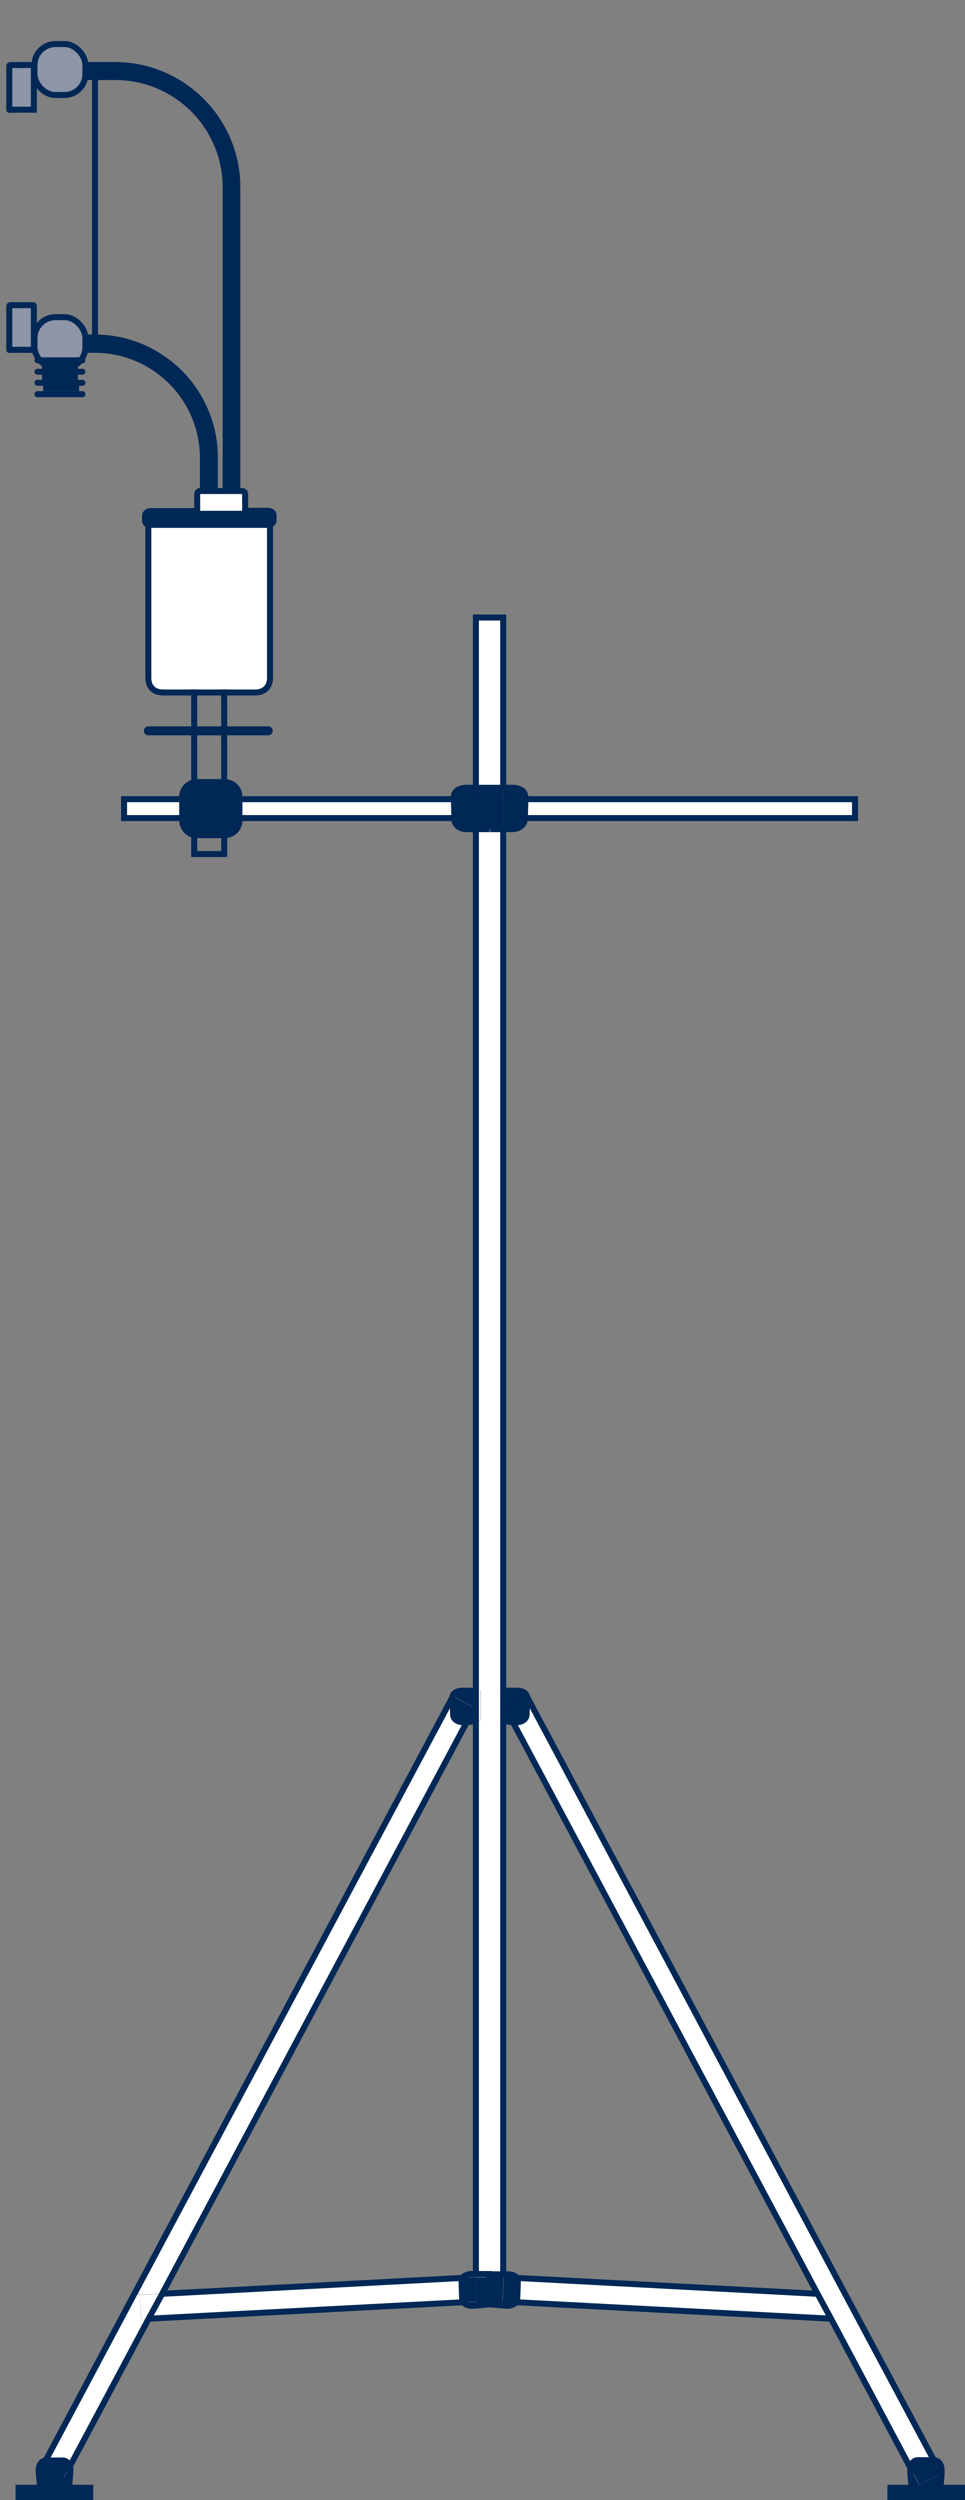 <?xml version="1.0" encoding="UTF-8"?>
<svg id="Layer_1" xmlns="http://www.w3.org/2000/svg" width="322" height="834" version="1.1" viewBox="0 0 322 834">
  <rect x="0" y="0" width="322" height="834" fill="#808080" stroke="none"/>
  <!-- Generator: Adobe Illustrator 29.3.1, SVG Export Plug-In . SVG Version: 2.1.0 Build 151)  -->
  <defs>
    <style>
      .st0 {
        stroke-width: 3px;
      }

      .st0, .st1, .st2, .st3, .st4 {
        stroke: #002856;
        stroke-miterlimit: 10;
      }

      .st0, .st2 {
        stroke-linecap: round;
      }

      .st0, .st2, .st3, .st4 {
        fill: none;
      }

      .st1 {
        fill: #8d95a6;
      }

      .st1, .st2, .st3, .st4 {
        stroke-width: 2px;
      }

      .st5 {
        fill: #002856;
      }

      .st6 {
        fill: #fff;
      }

      .st3 {
        stroke-linecap: square;
      }
    </style>
  </defs>
  <g>
    <g>
      <path class="st6" d="M158.8,206h9.1v56.9c-2.7,0-6.4,0-9.1,0v-56.9Z"/>
      <path class="st5" d="M154.2,759.9c.4-.8,1.5-1.2,2.6-1.4h0c0,0,.9,0,1.9,0v1.1h0s-4.6.2-4.6.2Z"/>
      <polygon class="st5" points="321 829.9 321 833 297.1 833 297.1 829.9 304.2 829.9 313.9 829.9 321 829.9"/>
      <path class="st5" d="M311.9,820.7c1.6.1,2.5,1.8,2.4,3.1,0,.3,0,.8,0,1.4h-.3s-2.4-4.5-2.4-4.5c.2,0,.3,0,.3,0Z"/>
      <path class="st5" d="M314,825.2h.3c-.1,1.9-.4,4.7-.4,4.7h-4.8s0,0,0,0h-4.8s-.5-4.9-.5-6c0-.2,0-.3,0-.5l3,5.7,7.1-3.8Z"/>
      <path class="st5" d="M311.6,820.7l2.4,4.5-7.1,3.8-3-5.7c.2-1.2,1-2.5,2.4-2.6,0,0,1.4,0,2.9,0,1,0,2,0,2.5,0Z"/>
      <path class="st6" d="M281.7,764.7l29.8,56c-.5,0-1.5,0-2.5,0-1.4,0-2.9,0-2.9,0-1.4.1-2.2,1.4-2.4,2.6l-26.5-49.7h2.4c0,.1.4-8,.4-8l1.6-.9Z"/>
      <path class="st6" d="M285.3,266.6v6.4h-110.2c0-1.4.2-5.1.2-6.4h110Z"/>
      <path class="st6" d="M281.7,764.7l-1.6.9-7.3-.4-101.7-190.7c.7,0,1.2,0,1.5,0,1.3,0,3-.8,3.1-2.4,0,0,.2-5.7.2-5.7,0,0,0-.2,0-.2l105.9,198.6Z"/>
      <polygon class="st6" points="280.1 765.6 279.7 773.7 277.3 773.5 272.8 765.2 280.1 765.6"/>
      <path class="st6" d="M272.8,765.2l4.5,8.4-105.2-5.6c.3-.4.5-.8.5-1.3,0,0,.2-5.7.2-5.7,0-.4,0-.8-.3-1.1l100.3,5.3Z"/>
      <path class="st5" d="M175.9,566.1c0,0,0,.2,0,.2,0,0-.2,5.7-.2,5.7-.1,1.6-1.8,2.5-3.1,2.4-.3,0-.8,0-1.5,0l-2.5-4.8,7.2-3.8v.3Z"/>
      <path class="st5" d="M175.9,566.1v-.3c-.1,0-7.3,3.8-7.3,3.8l2.5,4.8c-1,0-2.3-.2-3.2-.3v-10.2c1.8,0,4.9,0,5.1,0h0c1.5.1,2.7.8,2.8,2.2Z"/>
      <path class="st5" d="M171.6,262.9c2,.2,3.7,1.1,3.7,3.2,0,0,0,.2,0,.5h-7.4v-3.7c2.1,0,3.6,0,3.7,0h0Z"/>
      <path class="st5" d="M167.9,266.6h7.4c0,1.3-.1,5-.2,6.4h-7.2v-6.4Z"/>
      <path class="st5" d="M167.9,272.9h7.2c0,.3,0,.5,0,.5-.2,2.1-2.3,3.2-4,3.2h-3.2v-3.7Z"/>
      <path class="st5" d="M172.5,759.9c.2.3.3.7.3,1.1,0,0-.2,5.7-.2,5.7,0,.5-.2,1-.5,1.3l-4.4-.2.4-8.1,4.4.2Z"/>
      <path class="st5" d="M172.5,759.9l-4.4-.2h-.2v-1.1c1.1,0,1.9,0,2,0h0c1.1.1,2.1.5,2.6,1.3Z"/>
      <path class="st5" d="M167.6,767.7l4.4.2c-.6.8-1.7,1.1-2.6,1.1-1.2,0-6.1-.5-6.1-.5v-9h4.5s.2,0,.2,0l-.4,8.1Z"/>
      <path class="st5" d="M167.9,759.6h0s-4.4,0-4.4,0v-1.1h4.4v1.1Z"/>
      <path class="st6" d="M167.9,574.2v184.3h-4.4v1.1h-.2v-1.1s-2.6,0-4.5,0v-184.4c.9,0,1.6-.1,1.6-.1v-10.1h-1.6v-287.3h9.1v287.3h-1.3v10.1c0,0,.5,0,1.3.1Z"/>
      <path class="st6" d="M167.9,563.9v10.2c-.8,0-1.4-.1-1.4-.1v-10.1h1.4Z"/>
      <polygon class="st5" points="167.9 272.9 167.9 276.6 163.5 276.6 163.1 276.6 158.8 276.6 158.8 272.9 167.9 272.9"/>
      <rect class="st5" x="158.8" y="266.6" width="9.1" height="6.4"/>
      <path class="st5" d="M167.9,262.9v3.7h-9.1v-3.7c2.7,0,6.4,0,9.1,0Z"/>
      <path class="st5" d="M163.3,759.7v9c0,0-4.9.5-6,.5-.9,0-2-.4-2.6-1.1l4.5-.2-.4-8.1h4.5Z"/>
      <path class="st5" d="M163.3,758.5v1.1s-4.5,0-4.5,0v-1.1c1.9,0,4.5,0,4.5,0Z"/>
      <path class="st6" d="M160.3,563.9v10.1s-.6,0-1.5.1v-10.2h1.5Z"/>
      <path class="st5" d="M158.8,759.7l.4,8.1-4.5.2c-.3-.3-.5-.8-.5-1.3,0,0-.2-5.7-.2-5.7,0-.4,0-.8.2-1.1l4.6-.2h0Z"/>
      <path class="st5" d="M158.8,563.9v10.2c-.9,0-2.1.2-3,.3l2.5-4.8-7.2-3.8v.3c0-1.4,1.2-2,2.7-2.2h0c.1,0,3.1,0,4.9,0Z"/>
      <path class="st5" d="M158.8,272.9v3.7h-3.2c-1.7,0-3.9-1-4-3.2,0,0,0-.2,0-.5h7.2Z"/>
      <path class="st5" d="M158.8,266.6v6.4h-7.2c0-1.4-.1-5-.2-6.4h7.4Z"/>
      <path class="st5" d="M158.8,262.9v3.7h-7.4c0-.3,0-.5,0-.5,0-2,1.6-3,3.7-3.2h0c0,0,1.6,0,3.7,0Z"/>
      <path class="st5" d="M158.3,569.7l-2.5,4.8c-.6,0-1.2,0-1.5,0-1.3,0-3-.8-3.1-2.4,0,0-.2-5.7-.2-5.7,0,0,0-.2,0-.2v-.3c.1,0,7.3,3.8,7.3,3.8Z"/>
      <path class="st6" d="M155.8,574.4l-101.7,190.7-7.3.4-1.6-.9,105.9-198.6c0,0,0,.2,0,.2,0,0,.2,5.7.2,5.7.1,1.6,1.8,2.5,3.1,2.4.3,0,.8,0,1.5,0Z"/>
      <path class="st6" d="M154.7,768l-105.1,5.5,4.5-8.4,100.2-5.3c-.2.3-.3.7-.2,1.1,0,0,.2,5.7.2,5.7,0,.5.2,1,.5,1.3Z"/>
      <path class="st6" d="M151.6,272.9h-71.6v-6.4h71.5c0,1.3.1,5,.2,6.4Z"/>
      <path class="st5" d="M79.9,272.9v.8c0,2.7-2.2,4.9-4.9,4.9h-9.3c-2.7,0-4.9-2.2-4.9-4.9v-.8h19Z"/>
      <rect class="st5" x="60.9" y="266.6" width="19" height="6.4"/>
      <path class="st5" d="M79.9,265.8v.8h-19v-.8c0-2.7,2.2-4.9,4.9-4.9h9.3c2.7,0,4.9,2.2,4.9,4.9Z"/>
      <rect class="st6" x="41.4" y="266.6" width="19.6" height="6.4"/>
      <polygon class="st6" points="54.1 765.2 49.6 773.5 47.2 773.7 46.7 765.6 54.1 765.2"/>
      <path class="st6" d="M49.6,773.5l-26.3,49.3c-.3-1-1.1-2-2.3-2.1,0,0-1.4,0-2.9,0-1.4,0-2.9,0-2.9,0h0l29.9-56,1.6.9.4,8.1h2.4Z"/>
      <polygon class="st5" points="30.1 829.9 30.1 833 6.2 833 6.2 829.9 13.3 829.9 23 829.9 30.1 829.9"/>
      <path class="st5" d="M23.3,822.8c0,.3.1.7.1,1,0,1.2-.5,6.1-.5,6.1h-4.8s-4.8,0-4.8,0c0,0-.5-4.9-.5-6.1,0-1.3.8-3,2.4-3.1l-1.2,2.3,7.2,3.8,2.2-4Z"/>
      <path class="st5" d="M23.3,822.8l-2.2,4-7.2-3.8,1.2-2.3h0s1.4,0,2.9,0c1.4,0,2.9,0,2.9,0,1.2.1,2,1.1,2.3,2.1Z"/>
    </g>
    <g>
      <line class="st4" x1="277.3" y1="773.5" x2="172.1" y2="768"/>
      <line class="st4" x1="172.5" y1="759.9" x2="272.8" y2="765.2"/>
      <polyline class="st4" points="303.8 823.3 277.3 773.5 272.8 765.2 171.1 574.4"/>
      <polyline class="st4" points="175.9 566.1 281.7 764.7 311.6 820.7"/>
      <line class="st4" x1="49.6" y1="773.5" x2="154.7" y2="768"/>
      <line class="st4" x1="154.2" y1="759.9" x2="54.1" y2="765.2"/>
      <path class="st4" d="M167.9,574.2c.9,0,2.2.2,3.2.3.7,0,1.2,0,1.5,0,1.3,0,3-.8,3.1-2.4,0,0,.2-5.7.2-5.7,0,0,0-.2,0-.2-.1-1.4-1.4-2-2.8-2.2h0c-.1,0-3.3,0-5.1,0"/>
      <polyline class="st4" points="23.3 822.8 49.6 773.5 54.1 765.2 155.8 574.4"/>
      <polyline class="st4" points="151 566.1 45.1 764.7 15.3 820.7"/>
      <path class="st4" d="M158.8,574.2c-.9,0-2.1.2-3,.3-.6,0-1.2,0-1.5,0-1.3,0-3-.8-3.1-2.4,0,0-.2-5.7-.2-5.7,0,0,0-.2,0-.2.1-1.4,1.3-2,2.8-2.2h0c.1,0,3.1,0,4.9,0"/>
      <polyline class="st4" points="167.9 276.6 167.9 563.9 167.9 574.2 167.9 758.5"/>
      <polyline class="st4" points="158.8 262.9 158.8 206 167.9 206 167.9 262.9"/>
      <polyline class="st4" points="158.8 758.5 158.8 574.2 158.8 563.9 158.8 276.6"/>
      <line class="st4" x1="163.5" y1="759.7" x2="163.3" y2="759.7"/>
      <line class="st4" x1="151.6" y1="272.9" x2="79.9" y2="272.9"/>
      <polyline class="st4" points="175.3 266.6 285.3 266.6 285.3 272.9 175.1 272.9"/>
      <line class="st4" x1="79.9" y1="266.6" x2="151.4" y2="266.6"/>
      <polyline class="st4" points="60.9 272.9 41.4 272.9 41.4 266.6 60.9 266.6"/>
      <path class="st4" d="M163.5,759.7v9c0,0,4.9.5,6,.5.9,0,2-.4,2.6-1.1.3-.4.5-.8.5-1.3,0,0,.2-5.7.2-5.7,0-.4,0-.8-.3-1.1-.4-.8-1.4-1.2-2.6-1.3h0c0,0-.9,0-2,0h-4.4v1.1Z"/>
      <path class="st4" d="M163.3,759.7v9c0,0-4.9.5-6,.5-.9,0-2-.4-2.6-1.1-.3-.3-.5-.8-.5-1.3,0,0-.2-5.7-.2-5.7,0-.4,0-.8.2-1.1.4-.8,1.5-1.2,2.6-1.4h0c0,0,.9,0,1.9,0,1.9,0,4.5,0,4.5,0v1.1Z"/>
      <polygon class="st4" points="313.9 829.9 321 829.9 321 833 297.1 833 297.1 829.9 304.2 829.9 313.9 829.9"/>
      <path class="st4" d="M309,829.9h4.8s.3-2.8.4-4.7c0-.6,0-1.1,0-1.4,0-1.3-.8-3-2.4-3.1,0,0-.1,0-.3,0-.5,0-1.5,0-2.5,0-1.4,0-2.9,0-2.9,0-1.4.1-2.2,1.4-2.4,2.6,0,.2,0,.4,0,.5,0,1.2.5,6.1.5,6.1h4.8"/>
      <polygon class="st4" points="13.3 829.9 6.2 829.9 6.2 833 30.1 833 30.1 829.9 23 829.9 13.3 829.9"/>
      <path class="st4" d="M18.2,829.9h-4.8s-.5-4.9-.5-6c0-1.3.8-3,2.4-3.1h0s1.4,0,2.9,0c1.4,0,2.9,0,2.9,0,1.2.1,2,1.1,2.3,2.1,0,.3.1.7.1,1,0,1.2-.5,6.1-.5,6.1h-4.8"/>
      <path class="st4" d="M163.1,276.6h-7.5c-1.7,0-3.9-1-4-3.2,0,0,0-.2,0-.5,0-1.4-.1-5-.2-6.4,0-.3,0-.5,0-.5,0-2,1.6-3,3.7-3.2h0c0,0,1.6,0,3.7,0,2.7,0,6.4,0,9.1,0,2.1,0,3.6,0,3.7,0h0c2,.2,3.7,1.1,3.7,3.2,0,0,0,.2,0,.5,0,1.3-.1,5-.2,6.4,0,.3,0,.5,0,.5-.2,2.1-2.3,3.2-4,3.2h-7.5"/>
      <line class="st4" x1="163.1" y1="276.6" x2="163.5" y2="276.6"/>
      <path class="st4" d="M79.9,272.9v.8c0,2.7-2.2,4.9-4.9,4.9h-9.3c-2.7,0-4.9-2.2-4.9-4.9v-7.9c0-2.7,2.2-4.9,4.9-4.9h9.3c2.7,0,4.9,2.2,4.9,4.9v7.1Z"/>
    </g>
  </g>
  <g>
    <path class="st5" d="M90.8,171.9v1.7c0,.8-.8,1.5-1.8,1.5h-38.4c-1,0-1.8-.7-1.8-1.5v-1.7c0-.8.8-1.5,1.8-1.5h38.4c1,0,1.8.7,1.8,1.5Z"/>
    <path class="st6" d="M89.7,175.2v51.1c0,2.6-1.6,4.8-4.7,4.8h-19.2s-10.9,0-10.9,0c-3.2,0-4.7-2.1-4.7-4.8v-51.1h.6s38.4,0,38.4,0h.6Z"/>
    <path class="st6" d="M81.8,164.8v4.6c0,.6-.5,1-1,1h-14c-.6,0-1-.5-1-1v-4.6c0-.6.5-1,1-1h8.5s4,0,4,0h1.5c.6,0,1,.5,1,1Z"/>
    <path class="st5" d="M79.2,60.4v103.4h-4V60.4c0-19.2-16.5-34.8-36.8-34.8h-17.1v-3.8s17.1,0,17.1,0c22.5,0,40.8,17.3,40.8,38.6Z"/>
    <path class="st5" d="M71.7,152.7v11h-4v-11c0-20-16.2-36.1-36.1-36.1H9.4v-4h22.2c22.2,0,40.1,18,40.1,40.1Z"/>
    <path class="st4" d="M10.4,21.7h28c22.5,0,40.8,18.3,40.8,40.8v101.2"/>
    <path class="st4" d="M75.3,163.8V62.5c0-20.3-16.5-36.8-36.8-36.8h-17.1s-9,0-9,0h-2"/>
    <path class="st4" d="M67.7,163.8v-11c0-20-16.2-36.1-36.1-36.1H9.4"/>
    <path class="st4" d="M9.4,112.6h22.2c22.2,0,40.1,18,40.1,40.1v11"/>
    <path class="st1" d="M11.2,36.6c0,.1,0,0-.2,0H3.4c-.2,0-.3.2-.3,0v-14.6c0-.1.1-.3.3-.3h7.6c.1,0,.3.1.3.3v14.6Z"/>
    <path class="st4" d="M66.8,170.4c-.6,0-1-.5-1-1v-4.6c0-.6.5-1,1-1h8.5s4,0,4,0h1.5c.6,0,1,.5,1,1v4.6c0,.6-.5,1-1,1"/>
    <path class="st4" d="M82.2,170.4h7.3c1,0,1.8.7,1.8,1.5v1.7c0,.8-.8,1.5-1.8,1.5"/>
    <path class="st4" d="M50.2,175.2c-1,0-1.8-.7-1.8-1.5v-1.7c0-.8.8-1.5,1.8-1.5h15.9"/>
    <path class="st4" d="M65.6,231h-11.2c-3.3,0-4.9-2.1-4.9-4.8v-51.1h.6s39.4,0,39.4,0h.6v51.1c0,2.6-1.6,4.8-4.9,4.8h-11.2"/>
    <rect class="st4" x="64.8" y="231" width="10" height="53.9"/>
    <rect class="st1" x="11.5" y="14.7" width="17" height="17" rx="7" ry="7"/>
    <rect class="st1" x="11.5" y="105.8" width="17" height="17" rx="7" ry="7"/>
    <path class="st1" d="M11.2,116.7c0,.1,0,0-.2,0H3.4c-.2,0-.3.2-.3,0v-14.6c0-.1.1-.3.3-.3h7.6c.1,0,.3.1.3.3v14.6Z"/>
    <line class="st0" x1="89.5" y1="243.8" x2="49.5" y2="243.8"/>
    <line class="st4" x1="31.7" y1="25.5" x2="31.7" y2="113.9"/>
    <line class="st2" x1="27.5" y1="120.2" x2="12.5" y2="120.2"/>
    <line class="st2" x1="27.5" y1="124" x2="12.5" y2="124"/>
    <line class="st2" x1="27.5" y1="127.7" x2="12.5" y2="127.7"/>
    <line class="st2" x1="27.5" y1="131.5" x2="12.5" y2="131.5"/>
    <line class="st3" x1="25" y1="122.1" x2="15" y2="122.1"/>
    <line class="st3" x1="25" y1="125.9" x2="15" y2="125.9"/>
    <line class="st3" x1="25.4" y1="129.5" x2="15.4" y2="129.5"/>
  </g>
</svg>
